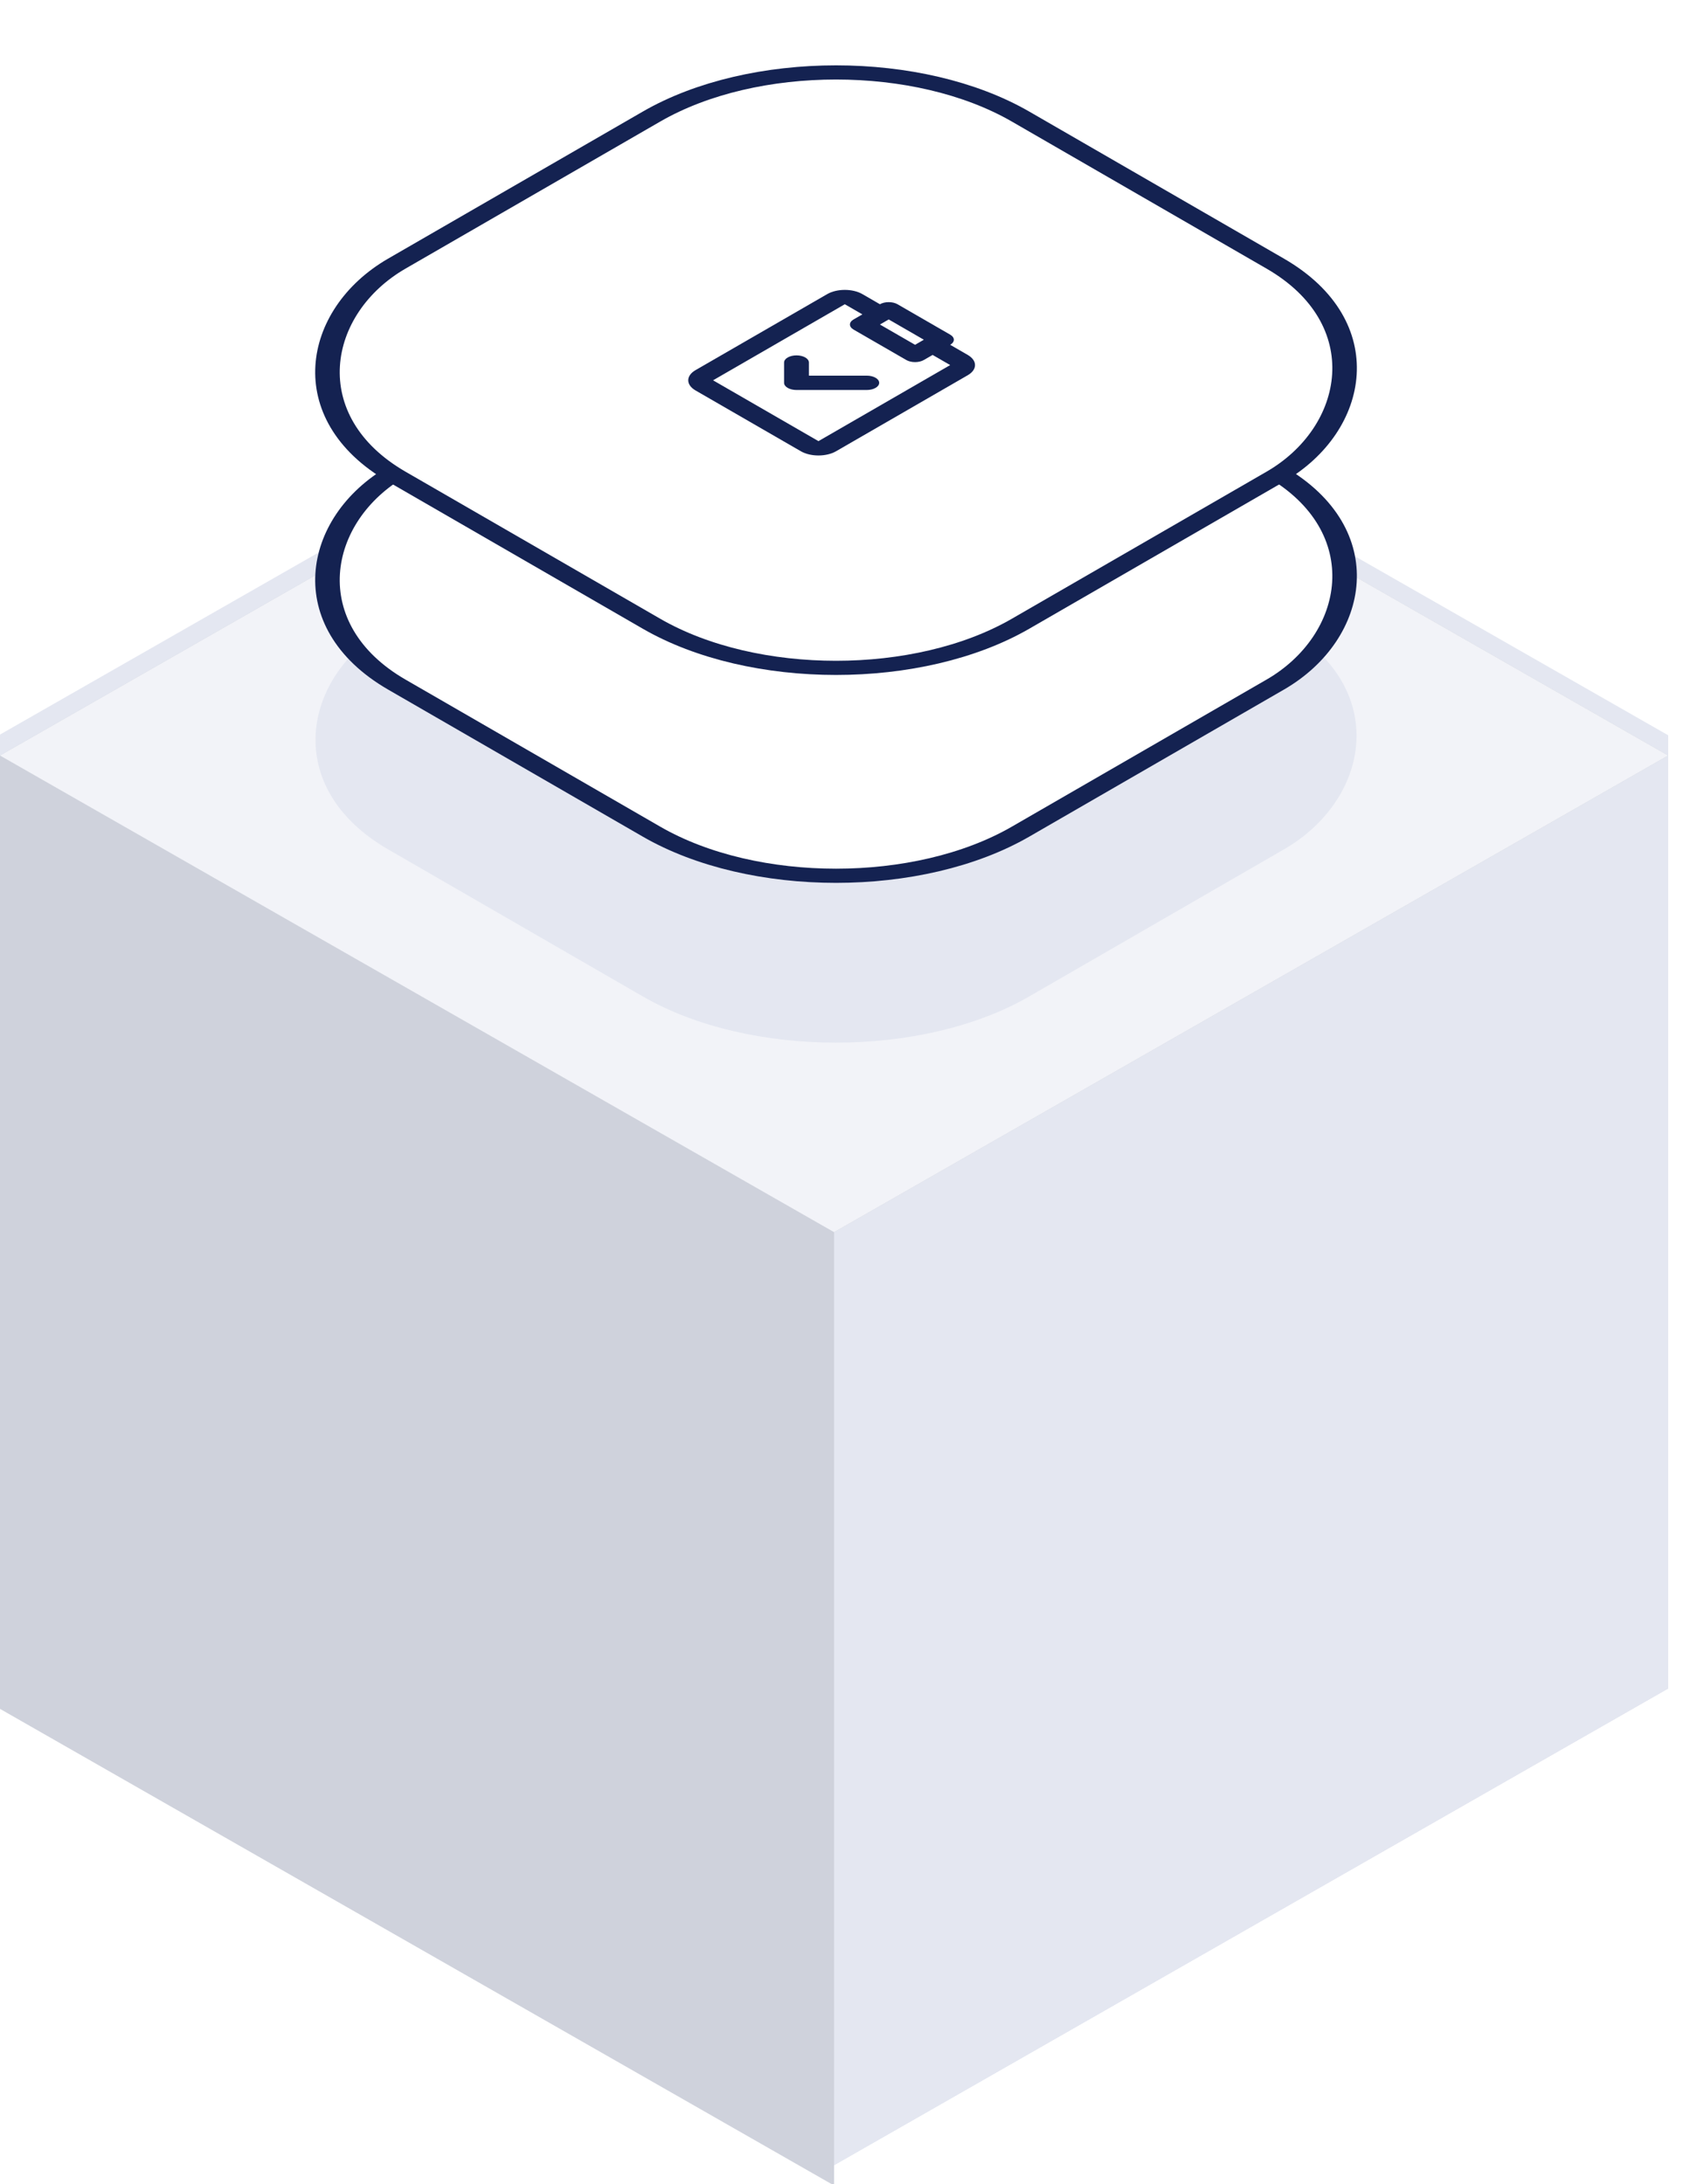 <svg width="84" height="109" viewBox="0 0 84 109" fill="none" xmlns="http://www.w3.org/2000/svg">
<path d="M0 36.661L41.571 60.416L83.143 36.661L41.571 12.906L0 36.661Z" fill="#E4E7F1"/>
<path d="M0 84.171V36.661L41.571 60.416V107.926L0 84.171Z" fill="#E4E7F1"/>
<path d="M41.571 60.416V107.926L83.143 84.171V36.661L41.571 60.416Z" fill="#E4E7F1"/>
<path d="M41.571 60.416V107.926L83.143 84.171V36.661L41.571 60.416Z" fill="#E4E7F1"/>
<path d="M41.571 60.416V107.926L83.143 84.171V36.661L41.571 60.416Z" fill="#E4E7F1"/>
<path d="M41.571 60.416V107.926L83.143 84.171V36.661L41.571 60.416Z" fill="#E4E7F1"/>
<g filter="url(#filter0_i_0_4904)">
<path d="M0 36.694L41.629 60.482L83.257 36.694L41.629 12.906L0 36.694Z" fill="#E4E7F1"/>
<path d="M0 84.269V36.694L41.629 60.482V108.057L0 84.269Z" fill="#E4E7F1"/>
<path d="M41.629 60.482V108.057L83.257 84.269V36.694L41.629 60.482Z" fill="#E4E7F1"/>
<path d="M41.629 60.482V108.057L83.257 84.269V36.694L41.629 60.482Z" fill="#E4E7F1"/>
<path d="M41.629 60.482V108.057L83.257 84.269V36.694L41.629 60.482Z" fill="#E4E7F1"/>
<path d="M41.629 60.482V108.057L83.257 84.269V36.694L41.629 60.482Z" fill="#E4E7F1"/>
</g>
<g filter="url(#filter1_i_0_4904)">
<path d="M0 36.694L41.629 60.482L83.257 36.694L41.629 12.906L0 36.694Z" fill="#AFB4C4"/>
<path d="M0 36.694L41.629 60.482L83.257 36.694L41.629 12.906L0 36.694Z" fill="white" fill-opacity="0.4"/>
<path d="M0 84.269V36.694L41.629 60.482V108.057L0 84.269Z" fill="#AFB4C4"/>
<path d="M0 84.269V36.694L41.629 60.482V108.057L0 84.269Z" fill="white" fill-opacity="0.4"/>
</g>
<g filter="url(#filter2_i_0_4904)">
<path d="M0 36.694L41.629 60.482L83.257 36.694L41.629 12.906L0 36.694Z" fill="#F2F3F8"/>
</g>
<rect width="36.947" height="36.947" rx="11.135" transform="matrix(0.866 0.5 -0.866 0.5 41.727 18.351)" fill="#E4E7F1"/>
<g clip-path="url(#clip0_0_4904)">
<path d="M43.918 33.535C44.16 33.395 44.553 33.395 44.795 33.535L47.425 35.053C47.667 35.193 47.667 35.42 47.425 35.559L48.301 36.065C48.785 36.345 48.785 36.798 48.301 37.078L41.727 40.874C41.242 41.153 40.458 41.153 39.973 40.874L34.714 37.837C34.23 37.557 34.23 37.104 34.714 36.825L41.288 33.029C41.773 32.749 42.557 32.749 43.042 33.029L43.918 33.535ZM43.042 34.041L42.165 33.535L35.59 37.331L40.85 40.367L47.425 36.572L46.548 36.065L46.11 36.319C45.868 36.458 45.475 36.458 45.233 36.319L42.603 34.8C42.361 34.66 42.361 34.434 42.603 34.294L43.042 34.041ZM46.11 35.306L44.356 34.294L43.918 34.547L45.672 35.559L46.11 35.306ZM43.881 37.457C43.881 37.655 43.603 37.815 43.261 37.815L39.754 37.815C39.412 37.815 39.134 37.655 39.134 37.457L39.134 36.445C39.134 36.247 39.412 36.087 39.754 36.087C40.097 36.087 40.374 36.247 40.374 36.445L40.374 37.099L43.261 37.099C43.603 37.099 43.881 37.26 43.881 37.457Z" fill="#142251"/>
</g>
<rect x="-2.98023e-08" y="0.5" width="35.947" height="35.947" rx="10.635" transform="matrix(0.866 0.5 -0.866 0.5 42.16 10.626)" fill="white"/>
<rect x="-2.98023e-08" y="0.5" width="35.947" height="35.947" rx="10.635" transform="matrix(0.866 0.5 -0.866 0.5 42.16 10.626)" stroke="#142251"/>
<g clip-path="url(#clip1_0_4904)">
<path d="M43.918 25.559C44.16 25.419 44.553 25.419 44.795 25.559L47.425 27.078C47.667 27.217 47.667 27.444 47.425 27.584L48.301 28.09C48.785 28.369 48.785 28.823 48.301 29.102L41.727 32.898C41.242 33.177 40.458 33.177 39.973 32.898L34.714 29.861C34.23 29.582 34.23 29.128 34.714 28.849L41.288 25.053C41.773 24.773 42.557 24.773 43.042 25.053L43.918 25.559ZM43.042 26.065L42.165 25.559L35.59 29.355L40.85 32.392L47.425 28.596L46.548 28.09L46.11 28.343C45.868 28.483 45.475 28.483 45.233 28.343L42.603 26.824C42.361 26.685 42.361 26.458 42.603 26.318L43.042 26.065ZM46.11 27.331L44.356 26.318L43.918 26.571L45.672 27.584L46.11 27.331ZM43.881 29.482C43.881 29.679 43.603 29.84 43.261 29.84L39.754 29.84C39.412 29.84 39.134 29.679 39.134 29.482L39.134 28.469C39.134 28.272 39.412 28.111 39.754 28.111C40.097 28.111 40.374 28.272 40.374 28.469L40.374 29.124L43.261 29.124C43.603 29.124 43.881 29.284 43.881 29.482Z" fill="#142251"/>
</g>
<rect x="-2.98023e-08" y="0.5" width="35.947" height="35.947" rx="10.635" transform="matrix(0.866 0.5 -0.866 0.5 42.16 0.25)" fill="white"/>
<rect x="-2.98023e-08" y="0.5" width="35.947" height="35.947" rx="10.635" transform="matrix(0.866 0.5 -0.866 0.5 42.16 0.25)" stroke="#142251"/>
<g clip-path="url(#clip2_0_4904)">
<path d="M43.918 15.184C44.16 15.044 44.553 15.044 44.795 15.184L47.425 16.702C47.667 16.842 47.667 17.068 47.425 17.208L48.301 17.714C48.785 17.994 48.785 18.447 48.301 18.727L41.727 22.522C41.242 22.802 40.458 22.802 39.973 22.522L34.714 19.486C34.23 19.206 34.23 18.753 34.714 18.473L41.288 14.678C41.773 14.398 42.557 14.398 43.042 14.678L43.918 15.184ZM43.042 15.69L42.165 15.184L35.59 18.98L40.85 22.016L47.425 18.22L46.548 17.714L46.11 17.967C45.868 18.107 45.475 18.107 45.233 17.967L42.603 16.449C42.361 16.309 42.361 16.083 42.603 15.943L43.042 15.69ZM46.11 16.955L44.356 15.943L43.918 16.196L45.672 17.208L46.11 16.955ZM43.881 19.106C43.881 19.304 43.603 19.464 43.261 19.464L39.754 19.464C39.412 19.464 39.134 19.304 39.134 19.106L39.134 18.094C39.134 17.896 39.412 17.736 39.754 17.736C40.097 17.736 40.374 17.896 40.374 18.094L40.374 18.748L43.261 18.748C43.603 18.748 43.881 18.908 43.881 19.106Z" fill="#142251"/>
</g>
<defs>
<filter id="filter0_i_0_4904" x="0" y="12.906" width="83.257" height="95.151" filterUnits="userSpaceOnUse" color-interpolation-filters="sRGB">
<feFlood flood-opacity="0" result="BackgroundImageFix"/>
<feBlend mode="normal" in="SourceGraphic" in2="BackgroundImageFix" result="shape"/>
<feColorMatrix in="SourceAlpha" type="matrix" values="0 0 0 0 0 0 0 0 0 0 0 0 0 0 0 0 0 0 127 0" result="hardAlpha"/>
<feOffset/>
<feGaussianBlur stdDeviation="3.037"/>
<feComposite in2="hardAlpha" operator="arithmetic" k2="-1" k3="1"/>
<feColorMatrix type="matrix" values="0 0 0 0 0.812 0 0 0 0 0.824 0 0 0 0 0.863 0 0 0 1 0"/>
<feBlend mode="normal" in2="shape" result="effect1_innerShadow_0_4904"/>
</filter>
<filter id="filter1_i_0_4904" x="0" y="12.906" width="83.257" height="96.163" filterUnits="userSpaceOnUse" color-interpolation-filters="sRGB">
<feFlood flood-opacity="0" result="BackgroundImageFix"/>
<feBlend mode="normal" in="SourceGraphic" in2="BackgroundImageFix" result="shape"/>
<feColorMatrix in="SourceAlpha" type="matrix" values="0 0 0 0 0 0 0 0 0 0 0 0 0 0 0 0 0 0 127 0" result="hardAlpha"/>
<feOffset dy="1.012"/>
<feGaussianBlur stdDeviation="10.629"/>
<feComposite in2="hardAlpha" operator="arithmetic" k2="-1" k3="1"/>
<feColorMatrix type="matrix" values="0 0 0 0 1 0 0 0 0 1 0 0 0 0 1 0 0 0 1 0"/>
<feBlend mode="normal" in2="shape" result="effect1_innerShadow_0_4904"/>
</filter>
<filter id="filter2_i_0_4904" x="0" y="12.906" width="83.257" height="48.588" filterUnits="userSpaceOnUse" color-interpolation-filters="sRGB">
<feFlood flood-opacity="0" result="BackgroundImageFix"/>
<feBlend mode="normal" in="SourceGraphic" in2="BackgroundImageFix" result="shape"/>
<feColorMatrix in="SourceAlpha" type="matrix" values="0 0 0 0 0 0 0 0 0 0 0 0 0 0 0 0 0 0 127 0" result="hardAlpha"/>
<feOffset dy="1.012"/>
<feGaussianBlur stdDeviation="2.784"/>
<feComposite in2="hardAlpha" operator="arithmetic" k2="-1" k3="1"/>
<feColorMatrix type="matrix" values="0 0 0 0 1 0 0 0 0 1 0 0 0 0 1 0 0 0 0.25 0"/>
<feBlend mode="normal" in2="shape" result="effect1_innerShadow_0_4904"/>
</filter>
<clipPath id="clip0_0_4904">
<rect width="12.147" height="12.147" fill="white" transform="matrix(0.866 0.5 -0.866 0.5 41.727 30.751)"/>
</clipPath>
<clipPath id="clip1_0_4904">
<rect width="12.147" height="12.147" fill="white" transform="matrix(0.866 0.5 -0.866 0.5 41.727 22.776)"/>
</clipPath>
<clipPath id="clip2_0_4904">
<rect width="12.147" height="12.147" fill="white" transform="matrix(0.866 0.5 -0.866 0.5 41.727 12.4)"/>
</clipPath>
</defs>
</svg>

